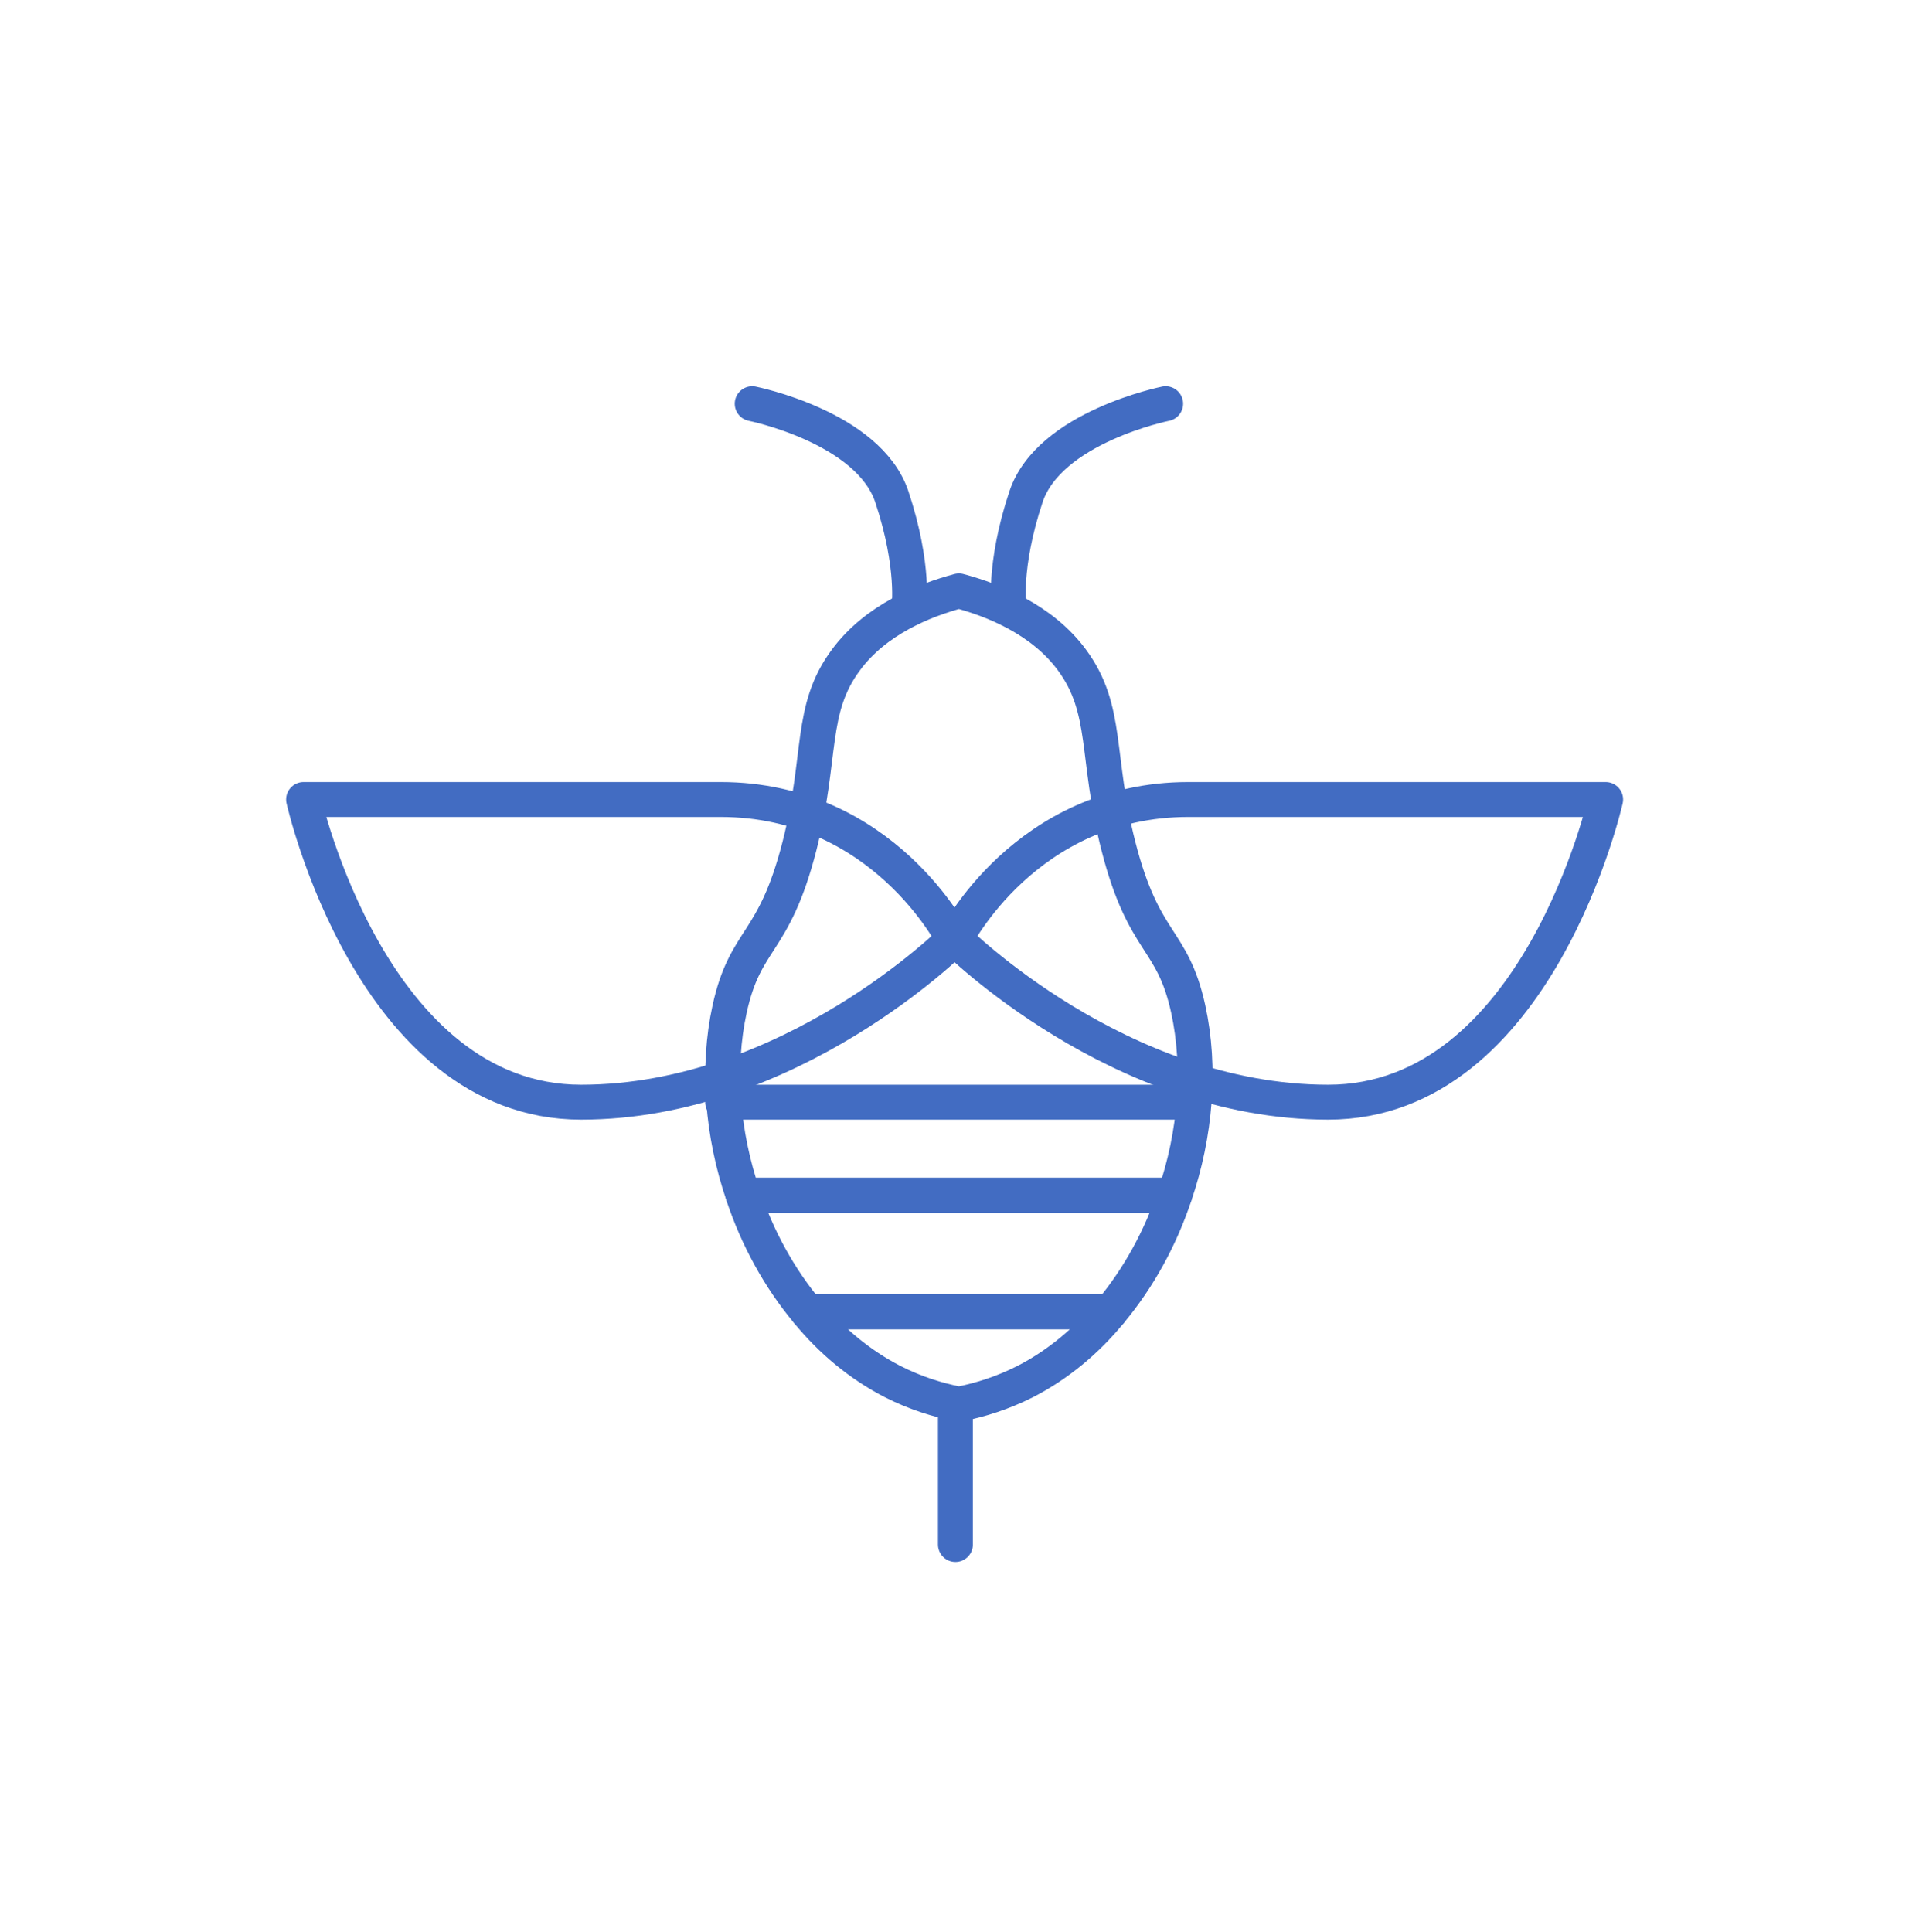 <svg width="82" height="83" viewBox="0 0 82 83" fill="none" xmlns="http://www.w3.org/2000/svg">
<path d="M41.04 40.341C41.04 40.341 44.05 34.341 51.05 34.341H68.97C68.97 34.341 66.05 47.341 57.05 47.341C48.05 47.341 41.04 40.341 41.04 40.341Z" stroke="#426CC2" stroke-width="1.5" stroke-linecap="round" stroke-linejoin="round"/>
<path d="M40.96 40.341C40.96 40.341 37.95 34.341 30.95 34.341H13.04C13.04 34.341 15.96 47.341 24.96 47.341C33.96 47.341 40.97 40.341 40.97 40.341H40.96Z" stroke="#426CC2" stroke-width="1.5" stroke-linecap="round" stroke-linejoin="round"/>
<path d="M50.46 51.341C49.85 53.171 48.91 54.891 47.7 56.341H34.68C33.47 54.891 32.53 53.171 31.92 51.341H50.46Z" stroke="#426CC2" stroke-width="1.5" stroke-linecap="round" stroke-linejoin="round"/>
<path d="M47.7 56.341C46.68 57.591 45.44 58.621 44.04 59.341C43.01 59.861 42.07 60.131 41.34 60.281V60.341L41.19 60.311C41.14 60.321 41.09 60.331 41.04 60.341V60.281C40.31 60.131 39.36 59.861 38.34 59.341C36.94 58.621 35.7 57.591 34.68 56.341H47.7Z" stroke="#426CC2" stroke-width="1.5" stroke-linecap="round" stroke-linejoin="round"/>
<path d="M50.46 51.341H31.92C31.02 48.711 30.79 45.861 31.34 43.341C32.02 40.231 33.24 40.641 34.34 36.341C35.33 32.461 34.75 30.481 36.34 28.341C37.62 26.611 39.69 25.781 41.19 25.381C42.69 25.781 44.76 26.611 46.04 28.341C47.62 30.481 47.05 32.461 48.04 36.341C49.14 40.641 50.36 40.231 51.04 43.341C51.59 45.861 51.36 48.711 50.46 51.341Z" stroke="#426CC2" stroke-width="1.5" stroke-linecap="round" stroke-linejoin="round"/>
<path d="M41.04 66.341V60.341" stroke="#426CC2" stroke-width="1.5" stroke-linecap="round" stroke-linejoin="round"/>
<path d="M50.07 17.341C50.07 17.341 45.07 18.341 44.07 21.341C43.07 24.341 43.34 26.161 43.34 26.161" stroke="#426CC2" stroke-width="1.5" stroke-linecap="round" stroke-linejoin="round"/>
<path d="M32.31 17.341C32.31 17.341 37.31 18.341 38.31 21.341C39.31 24.341 39.04 26.161 39.04 26.161" stroke="#426CC2" stroke-width="1.5" stroke-linecap="round" stroke-linejoin="round"/>
<path d="M31.04 47.341H51.04" stroke="#426CC2" stroke-width="1.5" stroke-linecap="round" stroke-linejoin="round"/>
</svg>
